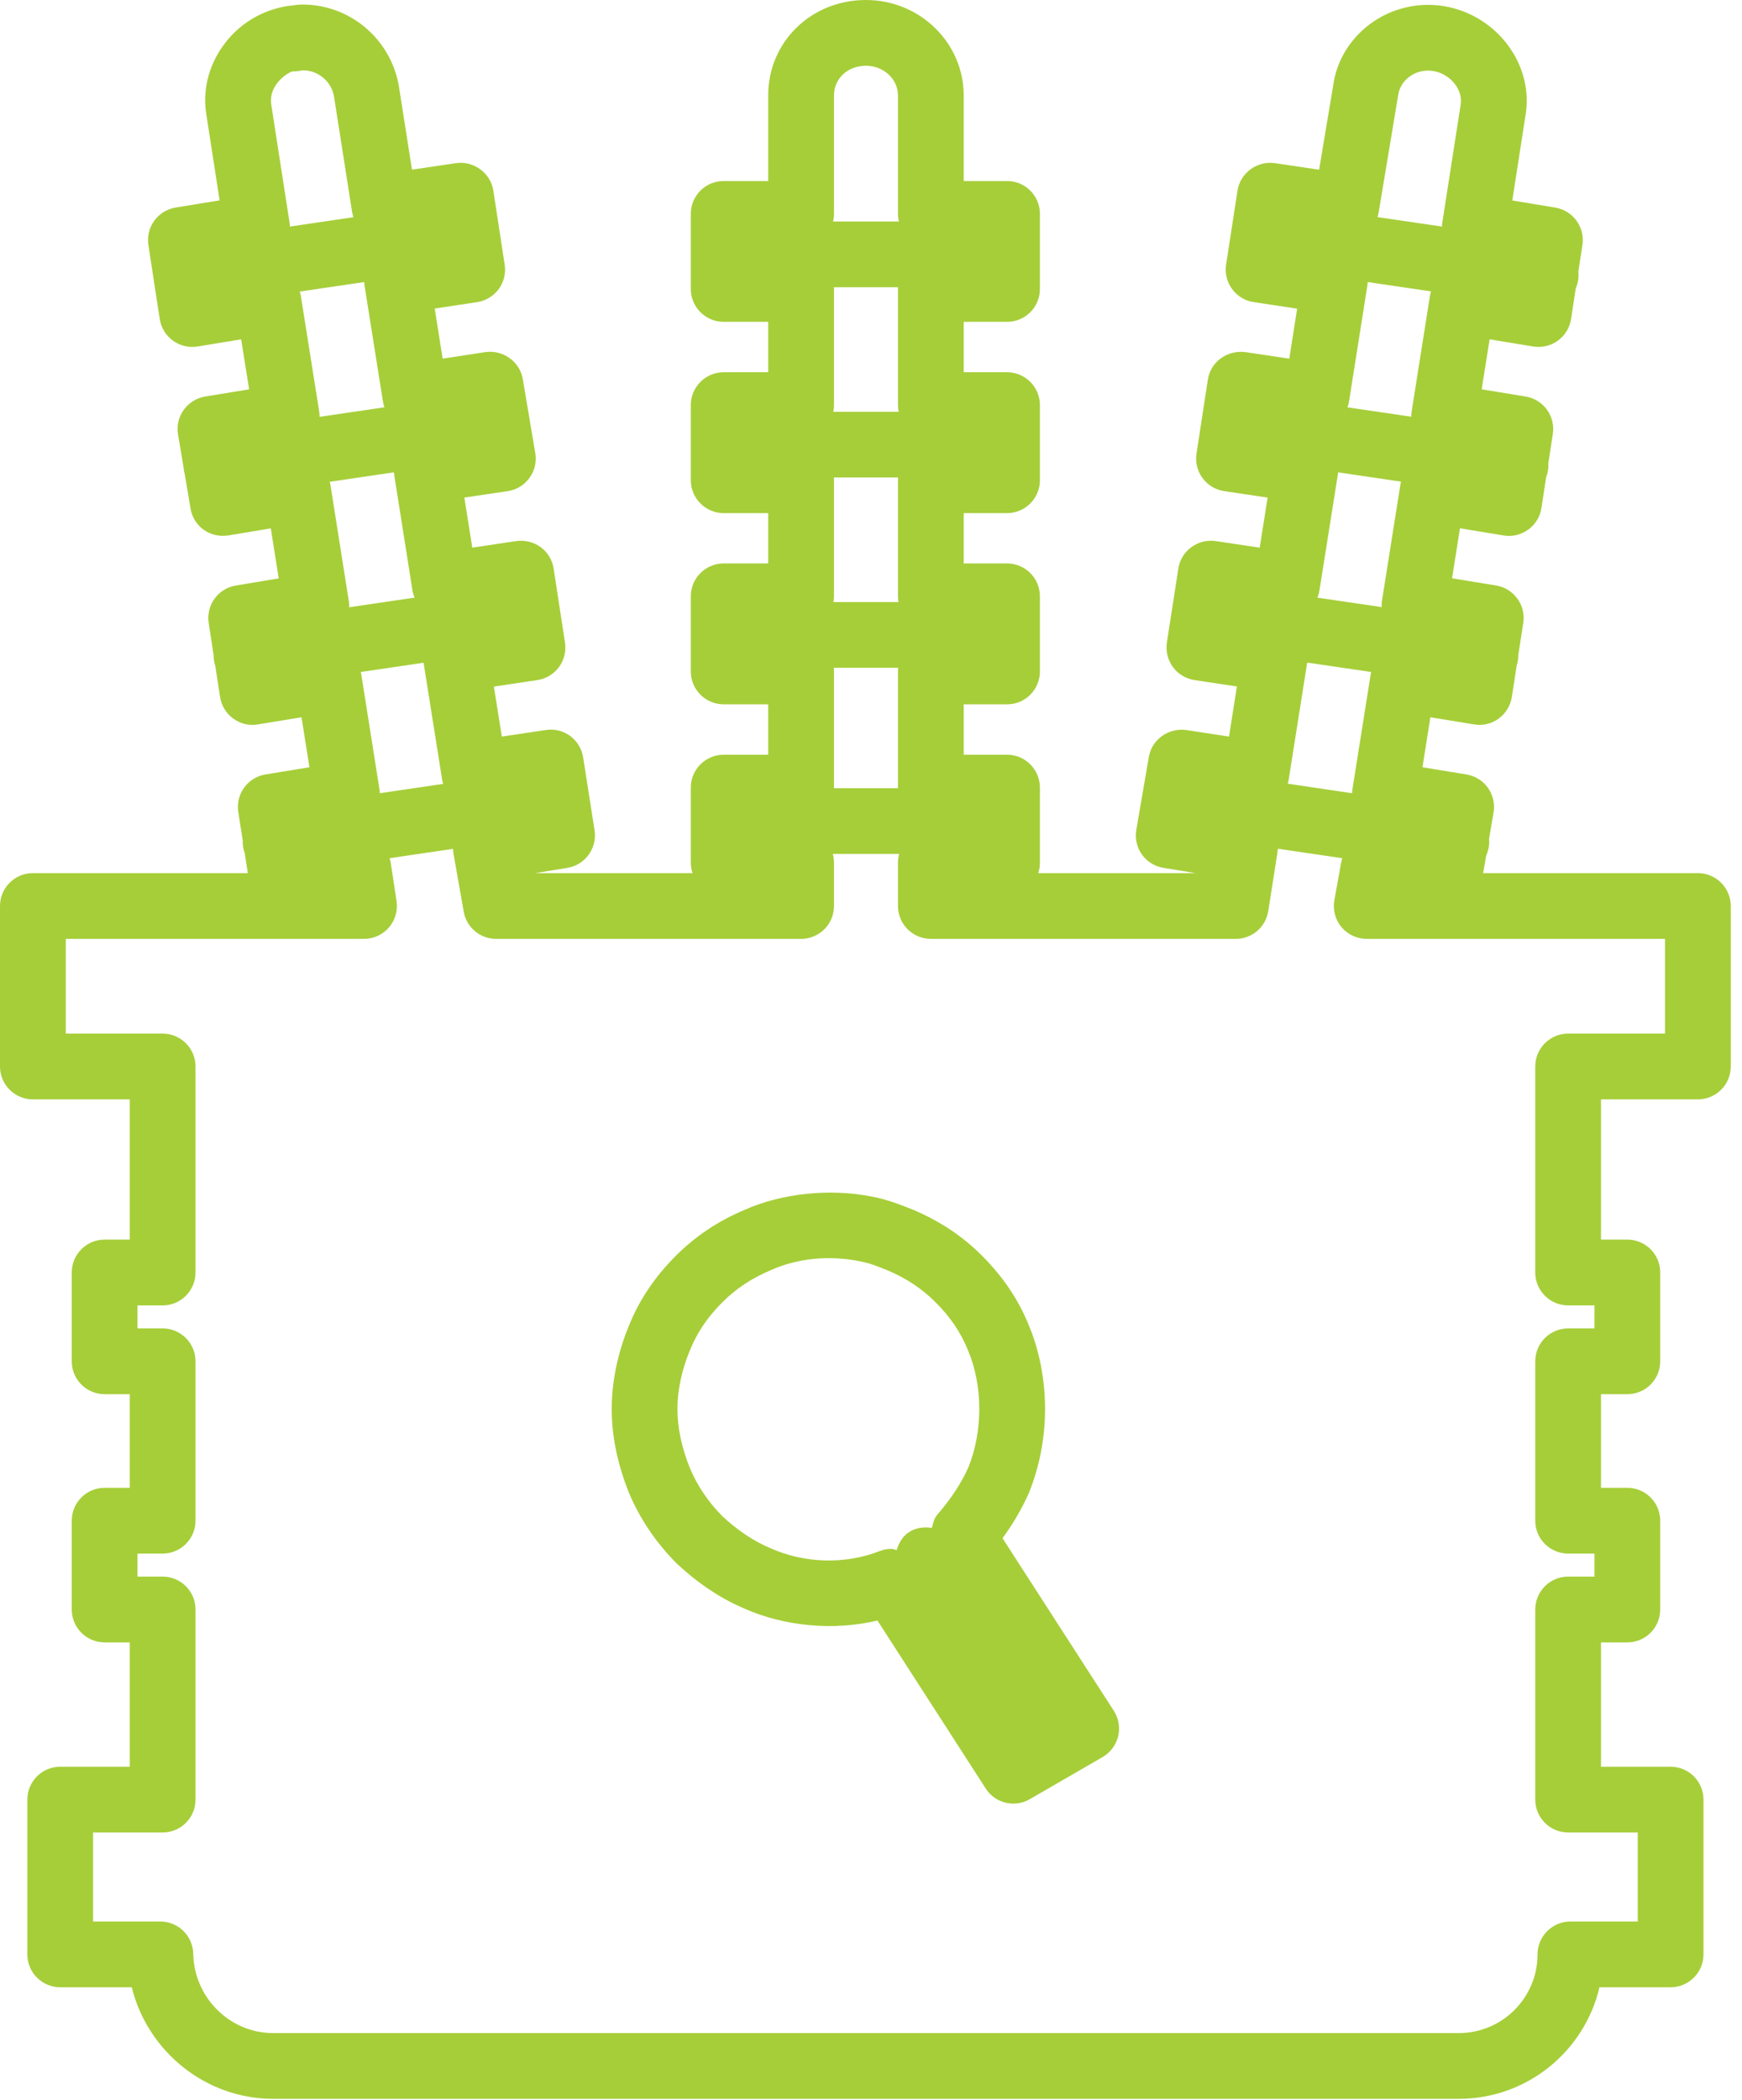 <svg xmlns="http://www.w3.org/2000/svg" width="78" height="94" viewBox="0 0 78 94" fill="none"><path fill-rule="evenodd" clip-rule="evenodd" d="M39.389 69.433C37.843 70.038 36.025 69.992 34.48 69.297C33.741 68.986 33.014 68.495 32.351 67.878C31.729 67.258 31.221 66.505 30.892 65.722C30.516 64.781 30.333 63.911 30.333 63.058C30.333 62.232 30.53 61.311 30.892 60.446C31.206 59.663 31.68 58.958 32.351 58.29C32.953 57.687 33.651 57.223 34.514 56.858C35.692 56.329 37.117 56.18 38.485 56.458C38.947 56.54 39.365 56.715 39.756 56.873C40.587 57.225 41.285 57.69 41.885 58.29C42.556 58.958 43.03 59.663 43.353 60.47C43.674 61.231 43.849 62.149 43.849 63.058C43.849 63.989 43.681 64.884 43.365 65.674C43.047 66.388 42.592 67.085 41.968 67.805C41.822 67.975 41.781 68.189 41.725 68.395C41.382 68.344 41.02 68.379 40.706 68.583C40.407 68.775 40.247 69.076 40.147 69.389C40.069 69.377 39.999 69.334 39.921 69.334C39.744 69.334 39.564 69.365 39.389 69.433ZM44.889 68.857C45.37 68.201 45.761 67.53 46.077 66.816C46.551 65.627 46.794 64.364 46.794 63.058C46.794 61.768 46.534 60.441 46.077 59.352C45.613 58.193 44.923 57.165 43.968 56.207C43.093 55.335 42.089 54.664 40.876 54.151C40.276 53.91 39.671 53.68 39.037 53.565C37.211 53.196 35.024 53.403 33.335 54.161C32.149 54.661 31.148 55.332 30.268 56.207C29.313 57.165 28.625 58.193 28.168 59.328C27.667 60.526 27.39 61.848 27.39 63.058C27.39 64.291 27.643 65.523 28.168 66.84C28.654 67.992 29.381 69.071 30.307 69.995C31.259 70.884 32.278 71.56 33.303 71.995C35.116 72.809 37.338 73.008 39.289 72.542L44.136 80.061C44.415 80.496 44.889 80.737 45.375 80.737C45.625 80.737 45.878 80.674 46.109 80.54L49.37 78.654C49.721 78.452 49.971 78.115 50.066 77.726C50.16 77.332 50.09 76.921 49.871 76.581L44.889 68.857ZM74.552 46.269H70.216C69.402 46.269 68.743 46.928 68.743 47.74V56.963C68.743 57.775 69.402 58.436 70.216 58.436H71.394V59.466H70.216C69.402 59.466 68.743 60.125 68.743 60.939V68.075C68.743 68.886 69.402 69.545 70.216 69.545H71.394V70.576H70.216C69.402 70.576 68.743 71.237 68.743 72.048V80.559C68.743 81.371 69.402 82.03 70.216 82.03H73.332V86.016H70.316C69.504 86.016 68.845 86.677 68.845 87.489C68.845 89.428 67.265 91.01 65.323 91.01H12.225C10.29 91.01 8.689 89.418 8.652 87.459C8.638 86.66 7.981 86.016 7.179 86.016H4.168V82.03H7.281C8.096 82.03 8.754 81.371 8.754 80.559V72.048C8.754 71.237 8.096 70.576 7.281 70.576H6.156V69.545H7.281C8.096 69.545 8.754 68.886 8.754 68.075V60.939C8.754 60.125 8.096 59.466 7.281 59.466H6.156V58.436H7.281C8.096 58.436 8.754 57.775 8.754 56.963V47.74C8.754 46.928 8.096 46.269 7.281 46.269H2.946V42.028H16.3C16.731 42.028 17.137 41.841 17.416 41.516C17.695 41.19 17.82 40.76 17.756 40.337L17.501 38.655C17.489 38.572 17.47 38.492 17.445 38.417L20.284 37.999C20.286 38.072 20.294 38.14 20.306 38.21L20.763 40.811C20.887 41.516 21.497 42.028 22.214 42.028H35.87C36.682 42.028 37.343 41.37 37.343 40.558V38.621C37.343 38.485 37.323 38.354 37.289 38.227H40.261C40.227 38.354 40.208 38.485 40.208 38.621V40.558C40.208 41.37 40.867 42.028 41.681 42.028H55.335C56.061 42.028 56.676 41.501 56.788 40.784L57.196 38.184C57.206 38.12 57.213 38.057 57.216 37.992L60.103 38.417C60.081 38.48 60.064 38.543 60.052 38.611L59.748 40.293C59.67 40.723 59.787 41.166 60.064 41.501C60.346 41.834 60.759 42.028 61.197 42.028H74.552V46.269ZM13.474 13.267C13.462 13.194 13.447 13.124 13.423 13.051L16.31 12.626C16.313 12.689 16.315 12.75 16.327 12.81L17.144 17.958C17.158 18.055 17.18 18.145 17.214 18.233L14.31 18.66C14.31 18.578 14.303 18.495 14.291 18.413L13.474 13.267ZM12.964 9.96L12.147 4.686C12.094 4.372 12.176 4.047 12.378 3.767C12.601 3.449 12.939 3.24 13.092 3.198C13.248 3.198 13.406 3.179 13.549 3.147C14.247 3.147 14.828 3.638 14.952 4.297L15.766 9.493C15.78 9.573 15.797 9.651 15.822 9.724L12.981 10.142C12.981 10.081 12.976 10.023 12.964 9.96ZM17.652 21.268L18.466 26.416C18.485 26.535 18.517 26.647 18.563 26.753L15.63 27.184C15.635 27.082 15.63 26.977 15.613 26.873L14.799 21.727C14.791 21.674 14.779 21.621 14.764 21.567L17.637 21.144C17.642 21.188 17.647 21.227 17.652 21.268ZM18.976 29.728L19.793 34.876C19.803 34.949 19.82 35.022 19.844 35.09L17.008 35.508C17.005 35.449 17 35.391 16.991 35.333L16.177 30.188C16.172 30.151 16.162 30.115 16.155 30.081L18.967 29.668C18.969 29.689 18.971 29.706 18.976 29.728ZM37.311 18.432C37.331 18.337 37.343 18.238 37.343 18.135V12.937C37.343 12.91 37.34 12.886 37.34 12.859H40.211C40.211 12.886 40.208 12.91 40.208 12.937V18.135C40.208 18.238 40.218 18.337 40.24 18.432H37.311ZM37.318 26.95C37.333 26.868 37.343 26.783 37.343 26.695V21.497C37.343 21.455 37.34 21.416 37.335 21.375H40.213C40.211 21.416 40.208 21.455 40.208 21.497V26.695C40.208 26.783 40.215 26.868 40.23 26.95H37.318ZM37.331 29.894H40.218C40.213 29.947 40.208 30.003 40.208 30.056V35.284H37.343V30.056C37.343 30.003 37.338 29.947 37.331 29.894ZM37.343 9.573V4.273C37.343 3.514 37.958 2.943 38.774 2.943C39.564 2.943 40.208 3.539 40.208 4.273V9.573C40.208 9.692 40.223 9.807 40.247 9.916H37.301C37.328 9.807 37.343 9.692 37.343 9.573ZM57.707 34.873L58.521 29.726C58.526 29.706 58.528 29.682 58.531 29.66L61.394 30.081C61.386 30.115 61.381 30.151 61.374 30.185L60.557 35.33C60.548 35.391 60.543 35.449 60.541 35.508L57.658 35.082C57.68 35.017 57.697 34.946 57.707 34.873ZM59.082 26.418L59.899 21.271C59.904 21.227 59.909 21.188 59.913 21.144L62.733 21.56C62.718 21.616 62.706 21.672 62.699 21.727L61.882 26.873C61.865 26.975 61.863 27.077 61.865 27.176L58.985 26.753C59.031 26.647 59.063 26.535 59.082 26.418ZM60.407 17.956L61.221 12.808C61.231 12.75 61.236 12.689 61.238 12.626L64.077 13.044C64.052 13.117 64.035 13.192 64.023 13.27L63.209 18.415C63.197 18.493 63.19 18.573 63.19 18.653L60.336 18.235C60.368 18.145 60.392 18.055 60.407 17.956ZM61.731 9.508L62.604 4.265C62.648 3.937 62.825 3.643 63.102 3.437C63.411 3.208 63.79 3.118 64.174 3.179C64.573 3.242 64.937 3.471 65.173 3.801C65.372 4.078 65.452 4.392 65.399 4.708L64.582 9.957C64.573 10.02 64.565 10.081 64.565 10.142L61.68 9.719C61.702 9.651 61.719 9.581 61.731 9.508ZM76.024 39.085H66.41L66.546 38.3C66.602 38.174 66.643 38.04 66.665 37.894C66.682 37.775 66.684 37.656 66.675 37.542L66.876 36.37C66.942 35.984 66.85 35.588 66.624 35.267C66.398 34.949 66.05 34.732 65.664 34.669L63.693 34.346L64.047 32.108L66.001 32.428C66.386 32.496 66.787 32.399 67.103 32.168C67.421 31.938 67.632 31.59 67.695 31.201L67.909 29.806C67.934 29.728 67.953 29.646 67.965 29.561C67.98 29.483 67.982 29.405 67.982 29.327L68.206 27.889C68.33 27.089 67.785 26.34 66.988 26.209L65.017 25.888L65.372 23.648L67.329 23.971C67.713 24.036 68.111 23.939 68.432 23.706C68.748 23.477 68.962 23.127 69.02 22.741L69.231 21.36C69.27 21.258 69.3 21.154 69.314 21.04C69.331 20.935 69.334 20.831 69.329 20.729L69.53 19.426C69.65 18.629 69.11 17.883 68.313 17.751L66.344 17.428L66.699 15.19L68.653 15.511C69.037 15.574 69.436 15.479 69.757 15.248C70.072 15.02 70.286 14.67 70.347 14.281L70.556 12.905C70.609 12.786 70.646 12.66 70.665 12.526C70.682 12.4 70.685 12.273 70.673 12.154L70.855 10.968C70.977 10.174 70.434 9.425 69.642 9.294L67.715 8.973L68.303 5.186C68.488 4.112 68.228 3.014 67.567 2.09C66.879 1.123 65.812 0.462 64.641 0.272C63.469 0.087 62.281 0.379 61.347 1.074C60.426 1.76 59.836 2.756 59.695 3.828L59.065 7.597L57.082 7.303C56.292 7.191 55.534 7.736 55.41 8.535L54.9 11.848C54.841 12.235 54.938 12.628 55.172 12.944C55.403 13.258 55.75 13.469 56.139 13.525L58.081 13.817L57.729 16.055L55.758 15.761C54.951 15.664 54.207 16.191 54.083 16.993L53.575 20.306C53.514 20.692 53.614 21.088 53.847 21.404C54.078 21.718 54.426 21.927 54.815 21.985L56.759 22.274L56.404 24.515L54.433 24.221C53.638 24.107 52.882 24.654 52.761 25.451L52.248 28.763C52.19 29.15 52.287 29.544 52.518 29.86C52.749 30.173 53.099 30.384 53.483 30.443L55.383 30.73L55.031 32.973L53.111 32.679C52.333 32.574 51.575 33.092 51.439 33.887L50.88 37.148C50.814 37.535 50.904 37.931 51.13 38.252C51.359 38.57 51.704 38.786 52.093 38.849L53.536 39.085H46.488C46.537 38.939 46.563 38.784 46.563 38.621V35.257C46.563 34.443 45.905 33.785 45.093 33.785H43.151V31.529H45.093C45.905 31.529 46.563 30.871 46.563 30.056V26.695C46.563 25.883 45.905 25.222 45.093 25.222H43.151V22.969H45.093C45.905 22.969 46.563 22.308 46.563 21.497V18.135C46.563 17.324 45.905 16.663 45.093 16.663H43.151V14.407H45.093C45.905 14.407 46.563 13.749 46.563 12.937V9.573C46.563 8.761 45.905 8.103 45.093 8.103H43.151V4.273C43.151 1.918 41.188 0 38.774 0C36.319 0 34.397 1.876 34.397 4.273V8.103H32.404C31.592 8.103 30.931 8.761 30.931 9.573V12.937C30.931 13.749 31.592 14.407 32.404 14.407H34.397V16.663H32.404C31.592 16.663 30.931 17.324 30.931 18.135V21.497C30.931 22.308 31.592 22.969 32.404 22.969H34.397V25.222H32.404C31.592 25.222 30.931 25.883 30.931 26.695V30.056C30.931 30.871 31.592 31.529 32.404 31.529H34.397V33.785H32.404C31.592 33.785 30.931 34.443 30.931 35.257V38.621C30.931 38.784 30.96 38.939 31.009 39.085H23.963L25.407 38.849C26.204 38.718 26.746 37.967 26.622 37.17L26.112 33.906C25.985 33.106 25.242 32.552 24.44 32.679L22.469 32.973L22.114 30.735L24.061 30.443C24.447 30.387 24.797 30.175 25.028 29.862C25.261 29.546 25.358 29.152 25.298 28.766L24.79 25.453C24.666 24.654 23.937 24.112 23.115 24.221L21.147 24.515L20.792 22.274L22.734 21.985C23.127 21.927 23.477 21.713 23.708 21.392C23.942 21.074 24.034 20.673 23.968 20.284L23.409 16.971C23.276 16.179 22.512 15.652 21.737 15.761L19.82 16.055L19.465 13.812L21.363 13.525C21.749 13.467 22.097 13.255 22.33 12.942C22.561 12.628 22.658 12.235 22.598 11.848L22.09 8.535C21.966 7.736 21.205 7.191 20.418 7.303L18.447 7.595L17.851 3.801C17.462 1.716 15.654 0.204 13.549 0.204C13.394 0.204 13.236 0.221 12.859 0.272C11.69 0.462 10.667 1.094 9.982 2.056C9.32 2.982 9.06 4.093 9.245 5.16L9.833 8.97L7.862 9.291C7.065 9.423 6.523 10.171 6.645 10.968L6.883 12.526C6.883 12.533 6.885 12.538 6.885 12.546L7.153 14.283C7.213 14.672 7.427 15.02 7.746 15.251C8.062 15.479 8.463 15.576 8.847 15.511L10.798 15.19L11.155 17.428L9.184 17.751C8.798 17.815 8.453 18.031 8.227 18.349C7.996 18.668 7.906 19.064 7.972 19.45L8.217 20.909C8.222 20.955 8.227 20.996 8.232 21.04C8.241 21.105 8.256 21.171 8.273 21.232L8.531 22.763C8.664 23.562 9.401 24.097 10.225 23.968L12.125 23.652L12.48 25.891L10.557 26.212C9.763 26.343 9.223 27.089 9.345 27.886L9.564 29.322C9.564 29.4 9.568 29.48 9.581 29.561C9.595 29.648 9.612 29.733 9.641 29.813L9.853 31.199C9.913 31.587 10.127 31.938 10.443 32.166C10.762 32.399 11.165 32.499 11.547 32.428L13.501 32.108L13.855 34.346L11.884 34.669C11.087 34.8 10.545 35.551 10.669 36.349L10.869 37.625C10.864 37.712 10.869 37.804 10.883 37.894C10.898 37.996 10.922 38.094 10.956 38.186L11.097 39.085H1.473C0.661 39.085 0 39.744 0 40.558V47.74C0 48.554 0.661 49.213 1.473 49.213H5.811V55.49H4.683C3.872 55.49 3.213 56.151 3.213 56.963V60.939C3.213 61.751 3.872 62.41 4.683 62.41H5.811V66.602H4.683C3.872 66.602 3.213 67.26 3.213 68.075V72.048C3.213 72.86 3.872 73.521 4.683 73.521H5.811V79.087H2.695C1.884 79.087 1.225 79.745 1.225 80.559V87.489C1.225 88.3 1.884 88.959 2.695 88.959H5.899C6.603 91.814 9.192 93.953 12.225 93.953H65.323C68.381 93.953 70.95 91.817 71.618 88.959H74.802C75.616 88.959 76.275 88.3 76.275 87.489V80.559C76.275 79.745 75.616 79.087 74.802 79.087H71.686V73.521H72.865C73.679 73.521 74.338 72.86 74.338 72.048V68.075C74.338 67.26 73.679 66.602 72.865 66.602H71.686V62.41H72.865C73.679 62.41 74.338 61.751 74.338 60.939V56.963C74.338 56.151 73.679 55.49 72.865 55.49H71.686V49.213H76.024C76.836 49.213 77.497 48.554 77.497 47.74V40.558C77.497 39.744 76.836 39.085 76.024 39.085Z" fill="#A6CE39"></path></svg>
